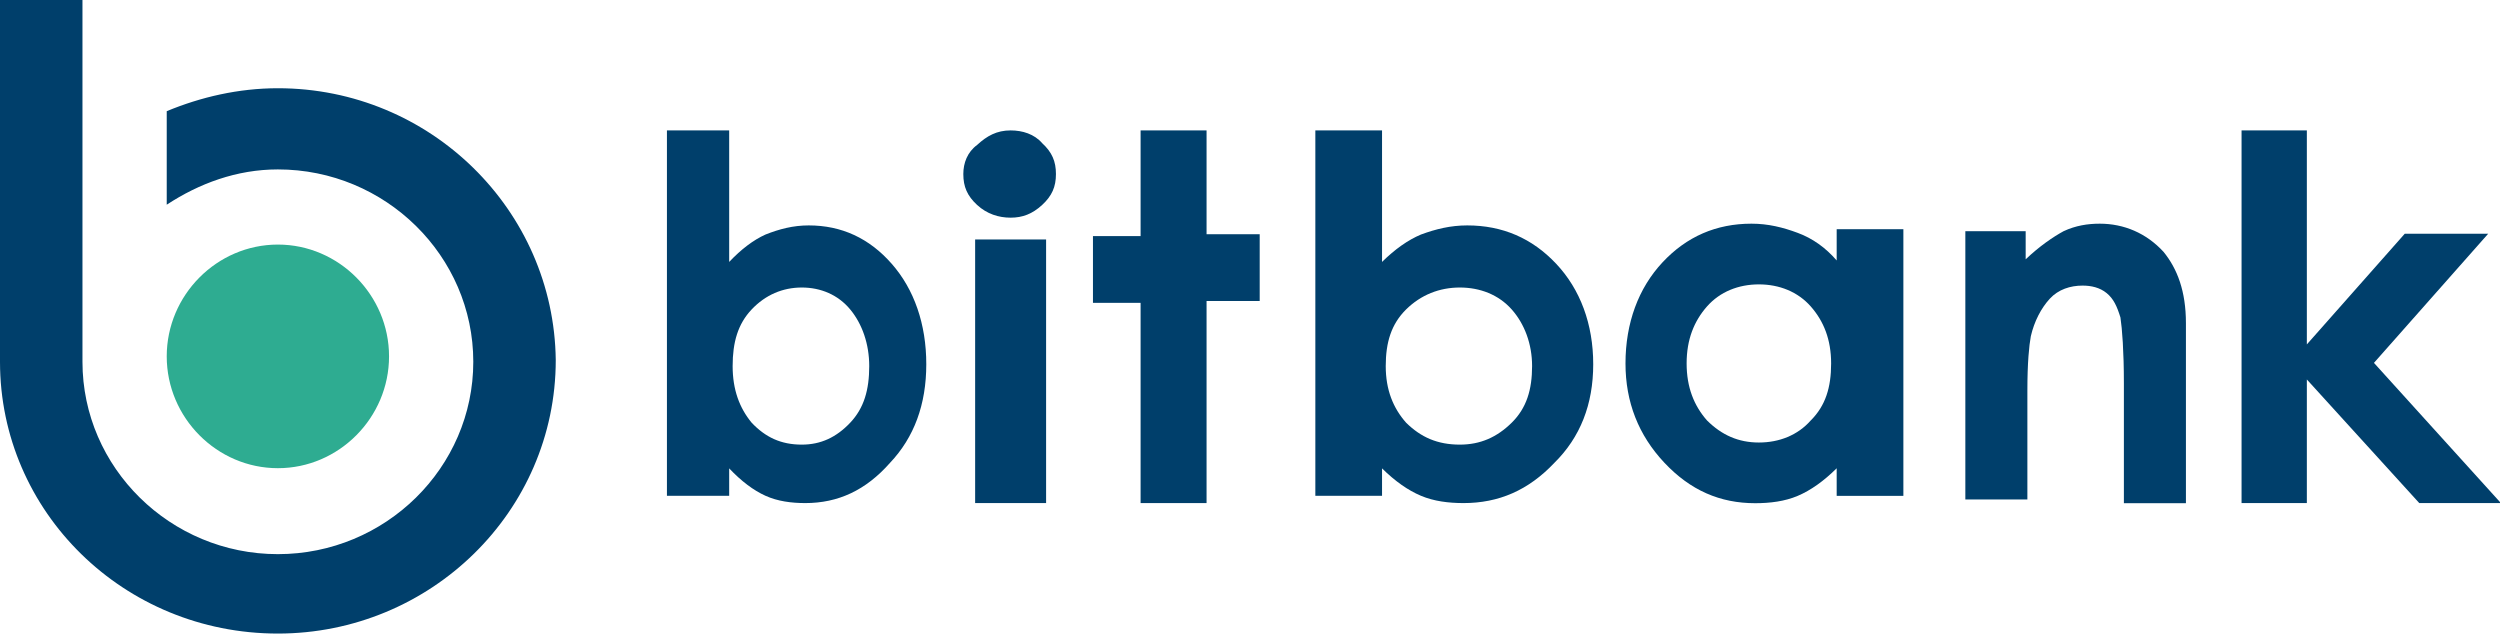 <?xml version="1.0" encoding="utf-8"?>
<svg xmlns="http://www.w3.org/2000/svg" width="146" height="37" viewBox="0 0 146 37" fill="none">
<g clip-path="url(#clip0_5628_455)">
<path d="M42.584 7.616V15.297C43.291 14.55 43.998 14.017 44.704 13.697C45.512 13.377 46.32 13.164 47.229 13.164C49.147 13.164 50.763 13.91 52.075 15.404C53.388 16.898 54.095 18.925 54.095 21.272C54.095 23.619 53.388 25.54 51.974 27.033C50.561 28.634 48.945 29.38 47.027 29.38C46.219 29.38 45.411 29.274 44.704 28.953C43.998 28.634 43.291 28.1 42.584 27.353V28.953H38.949V7.616H42.584ZM46.825 16.791C45.714 16.791 44.704 17.218 43.897 18.071C43.089 18.925 42.786 19.992 42.786 21.379C42.786 22.765 43.19 23.832 43.897 24.686C44.704 25.54 45.613 25.966 46.825 25.966C47.935 25.966 48.844 25.54 49.652 24.686C50.46 23.832 50.763 22.765 50.763 21.379C50.763 20.098 50.359 18.925 49.652 18.071C48.945 17.218 47.935 16.791 46.825 16.791Z" fill="#003F6B"/>
<path d="M59.02 7.616C59.71 7.616 60.401 7.828 60.861 8.359C61.437 8.89 61.667 9.42 61.667 10.164C61.667 10.907 61.437 11.438 60.861 11.969C60.286 12.499 59.71 12.712 59.02 12.712C58.329 12.712 57.639 12.499 57.063 11.969C56.488 11.438 56.258 10.907 56.258 10.164C56.258 9.527 56.488 8.89 57.063 8.465C57.639 7.934 58.214 7.616 59.02 7.616ZM56.948 13.986H61.092V29.38H56.948V13.986Z" fill="#003F6B"/>
<path d="M66.611 7.616H70.463V13.679H73.566V17.578H70.463V29.38H66.611V17.686H63.829V13.788H66.611V7.616Z" fill="#003F6B"/>
<path d="M80.711 7.616V15.297C81.468 14.55 82.225 14.017 82.983 13.697C83.848 13.377 84.714 13.164 85.687 13.164C87.743 13.164 89.474 13.91 90.88 15.404C92.287 16.898 93.044 18.925 93.044 21.272C93.044 23.619 92.287 25.54 90.772 27.033C89.257 28.634 87.526 29.38 85.471 29.38C84.606 29.38 83.74 29.274 82.983 28.953C82.225 28.634 81.468 28.1 80.711 27.353V28.953H76.816V7.616H80.711ZM85.255 16.791C84.065 16.791 82.983 17.218 82.117 18.071C81.252 18.925 80.927 19.992 80.927 21.379C80.927 22.765 81.36 23.832 82.117 24.686C82.983 25.54 83.956 25.966 85.255 25.966C86.445 25.966 87.418 25.54 88.284 24.686C89.149 23.832 89.474 22.765 89.474 21.379C89.474 20.098 89.041 18.925 88.284 18.071C87.526 17.218 86.445 16.791 85.255 16.791Z" fill="#003F6B"/>
<path d="M107.262 13.386H111.157V28.957H107.262V27.347C106.505 28.098 105.748 28.635 104.99 28.957C104.233 29.28 103.368 29.387 102.502 29.387C100.447 29.387 98.716 28.635 97.201 27.024C95.686 25.414 94.929 23.48 94.929 21.225C94.929 18.863 95.686 16.822 97.093 15.319C98.499 13.815 100.23 13.063 102.286 13.063C103.259 13.063 104.125 13.278 104.99 13.601C105.856 13.923 106.613 14.46 107.262 15.211V13.386ZM102.719 16.608C101.529 16.608 100.447 17.037 99.689 17.896C98.932 18.755 98.499 19.829 98.499 21.225C98.499 22.621 98.932 23.695 99.689 24.554C100.555 25.414 101.529 25.843 102.719 25.843C103.909 25.843 104.99 25.414 105.748 24.554C106.613 23.695 106.938 22.621 106.938 21.225C106.938 19.829 106.505 18.755 105.748 17.896C104.99 17.037 103.909 16.608 102.719 16.608Z" fill="#003F6B"/>
<path d="M114.676 13.502H118.299V15.145C119.104 14.378 119.909 13.83 120.513 13.502C121.217 13.173 121.921 13.063 122.626 13.063C124.035 13.063 125.343 13.611 126.35 14.707C127.155 15.693 127.658 17.008 127.658 18.87V29.387H124.035V22.376C124.035 20.513 123.934 19.198 123.834 18.541C123.632 17.884 123.431 17.446 123.028 17.117C122.626 16.788 122.123 16.679 121.62 16.679C120.915 16.679 120.211 16.898 119.707 17.446C119.204 17.994 118.802 18.76 118.6 19.637C118.5 20.184 118.399 21.171 118.399 22.814V29.168H114.776V13.502H114.676Z" fill="#003F6B"/>
<path d="M130.907 7.616H134.72V20.114L140.439 13.649H145.311L138.639 21.192L146.053 29.38H141.286L134.72 22.161V29.38H130.907V7.616Z" fill="#003F6B"/>
<path d="M16.229 14.283C12.669 14.283 9.737 17.232 9.737 20.812C9.737 24.393 12.669 27.342 16.229 27.342C19.788 27.342 22.72 24.393 22.72 20.812C22.72 17.232 19.788 14.283 16.229 14.283Z" fill="#2EAC91"/>
<path d="M16.228 5.153C13.925 5.153 11.726 5.669 9.737 6.493V11.955C11.621 10.719 13.82 9.894 16.228 9.894C22.509 9.894 27.64 14.944 27.64 21.128C27.64 27.312 22.509 32.362 16.228 32.362C9.946 32.362 4.816 27.312 4.816 21.128V9.791V0H0V21.128C0 29.889 7.224 37 16.228 37C25.127 37 32.456 29.889 32.456 21.025C32.351 12.265 25.127 5.153 16.228 5.153Z" fill="#003F6B"/>
</g>
<defs>
<clipPath id="clip0_5628_455">
<rect width="146" height="37" fill="white"/>
</clipPath>
</defs>
</svg>